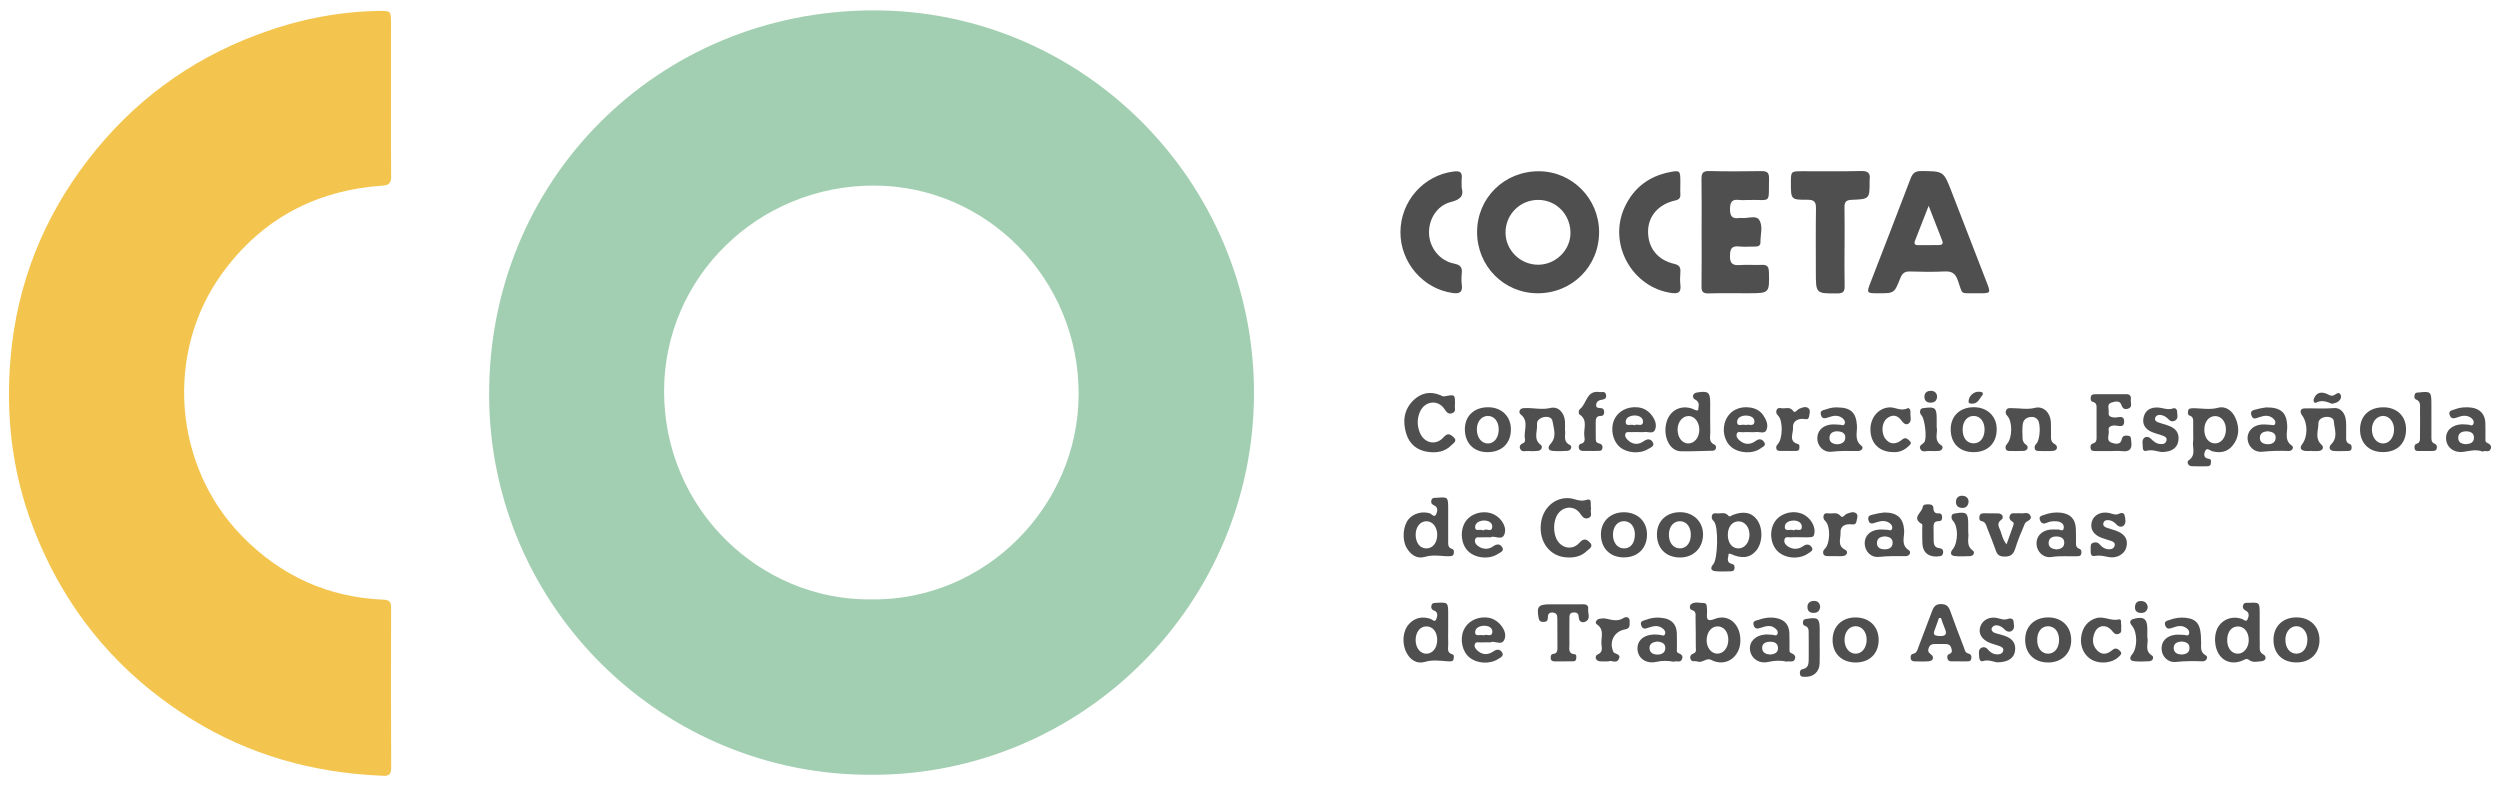 <?xml version="1.0" encoding="utf-8"?>
<!-- Generator: Adobe Illustrator 22.1.0, SVG Export Plug-In . SVG Version: 6.00 Build 0)  -->
<svg version="1.1" id="Capa_1" xmlns="http://www.w3.org/2000/svg" xmlns:xlink="http://www.w3.org/1999/xlink" x="0px" y="0px"
	 viewBox="0 0 283 89" enable-background="new 0 0 283 89" xml:space="preserve">
<g>
	<g>
		<path fill="#A2CFB1" d="M98.814,87.707C75.044,87.871,55.588,68.78,55.37,45.022C55.144,20.486,74.424,1.208,98.867,1.175
			c23.713-0.032,43.049,19.373,43.084,43.24C141.987,68.265,122.648,87.673,98.814,87.707z M98.586,67.855
			c12.921,0.183,23.485-10.521,23.517-23.231c0.033-12.985-10.358-23.586-23.142-23.617c-13.138-0.032-23.789,10.38-23.787,23.289
			C75.177,57.697,86.091,67.966,98.586,67.855z"/>
		<path fill="#F3C54E" d="M44.264,11.146c0.001,2.931-0.018,5.863,0.014,8.794c0.008,0.739-0.192,1.019-0.981,1.074
			c-7.522,0.526-13.615,3.738-18.09,9.849c-6.599,9.012-5.606,21.908,2.241,29.882c4.398,4.469,9.707,6.88,15.975,7.139
			c0.65,0.027,0.854,0.266,0.852,0.9c-0.016,6.05-0.026,12.1,0.008,18.149c0.006,1.027-0.619,0.899-1.233,0.871
			c-7.649-0.345-14.816-2.336-21.35-6.386C13.251,76.181,7.252,68.894,3.714,59.606c-2.373-6.23-3.099-12.693-2.499-19.307
			c0.746-8.222,3.69-15.609,8.707-22.147c5.035-6.562,11.432-11.318,19.198-14.226c4.419-1.655,8.963-2.611,13.685-2.687
			c1.457-0.023,1.458-0.02,1.459,1.393C44.264,5.47,44.263,8.308,44.264,11.146z"/>
	</g>
	<g>
		<path fill="#4F4F4F" d="M174.084,33.199c-3.82,0.007-6.866-3.051-6.878-6.906c-0.012-3.867,3.063-6.912,6.977-6.907
			c3.764,0.005,6.82,3.073,6.835,6.863C181.034,30.132,177.981,33.192,174.084,33.199z M174.102,22.628
			c-2.049,0.011-3.676,1.648-3.676,3.696c0,2.013,1.696,3.668,3.732,3.643c1.993-0.025,3.647-1.692,3.62-3.649
			C177.749,24.238,176.134,22.617,174.102,22.628z"/>
		<path fill="#4F4F4F" d="M223.675,33.201c-1.862-0.03-1.438,0.246-2.051-1.469c-0.283-0.791-0.684-1.044-1.492-1.004
			c-1.305,0.064-2.616,0.047-3.923,0.004c-0.603-0.02-0.882,0.217-1.095,0.757c-0.675,1.715-0.695,1.707-2.438,1.709
			c-1.409,0.002-1.407,0.003-0.903-1.299c1.505-3.889,3.019-7.775,4.499-11.673c0.23-0.606,0.512-0.869,1.202-0.864
			c2.546,0.02,2.541-0.006,3.451,2.351c1.311,3.398,2.627,6.793,3.946,10.188c0.507,1.306,0.514,1.303-0.918,1.3
			C223.862,33.201,223.768,33.201,223.675,33.201z M218.323,23.299c-0.582,1.488-1.062,2.716-1.543,3.943
			c-0.144,0.368-0.004,0.516,0.374,0.511c0.774-0.009,1.549-0.008,2.323-0.012c0.352-0.002,0.531-0.121,0.377-0.511
			C219.372,26.008,218.9,24.783,218.323,23.299z"/>
		<path fill="#4F4F4F" d="M192.622,26.258c-0.001-1.993,0.02-3.986-0.013-5.979c-0.011-0.661,0.143-0.936,0.877-0.917
			c1.961,0.051,3.924,0.036,5.885,0.008c0.616-0.009,0.898,0.135,0.883,0.821c-0.067,2.998,0.342,2.377-2.379,2.446
			c-0.342,0.009-0.689,0.035-1.027-0.005c-0.785-0.094-1.001,0.24-1.012,1.004c-0.013,0.817,0.233,1.168,1.058,1.041
			c0.091-0.014,0.188-0.012,0.28-0.002c0.668,0.075,1.581-0.338,1.953,0.2c0.484,0.699,0.14,1.687,0.157,2.55
			c0.008,0.413-0.294,0.491-0.643,0.486c-0.592-0.007-1.189,0.053-1.774-0.012c-0.864-0.096-1.022,0.291-1.034,1.069
			c-0.013,0.846,0.288,1.093,1.088,1.036c0.837-0.059,1.682,0.014,2.521-0.023c0.616-0.027,0.787,0.221,0.801,0.816
			c0.057,2.395,0.076,2.395-2.356,2.399c-1.495,0.002-2.99-0.024-4.484,0.016c-0.61,0.016-0.802-0.181-0.793-0.788
			C192.641,30.369,192.623,28.314,192.622,26.258z"/>
		<path fill="#4F4F4F" d="M208.802,28.036c0,1.434-0.022,2.868,0.01,4.301c0.014,0.605-0.106,0.876-0.808,0.879
			c-2.45,0.011-2.45,0.04-2.45-2.426c0-2.4-0.023-4.8,0.015-7.2c0.011-0.723-0.197-0.98-0.945-0.977
			c-1.895,0.009-1.896-0.024-1.895-1.915c0.001-1.313,0.001-1.314,1.309-1.316c2.213-0.002,4.427,0.032,6.639-0.023
			c0.805-0.02,1.078,0.259,0.965,1.013c-0.005,0.03-0.001,0.062-0.001,0.093c0.007,2.055,0.008,2.077-2.041,2.155
			c-0.609,0.023-0.814,0.238-0.803,0.834c0.028,1.527,0.009,3.054,0.009,4.582C208.806,28.036,208.804,28.036,208.802,28.036z"/>
		<path fill="#4F4F4F" d="M165.464,21.267c0.271,0.91-0.162,1.332-1.233,1.602c-1.598,0.404-2.562,2.018-2.461,3.667
			c0.097,1.573,1.245,2.992,2.835,3.305c0.715,0.141,0.94,0.428,0.87,1.104c-0.045,0.432-0.053,0.878,0.003,1.307
			c0.107,0.832-0.255,1.02-1.015,0.918c-3.352-0.451-5.943-3.445-5.933-6.891c0.01-3.507,2.627-6.459,6.054-6.869
			c0.639-0.076,0.96,0.059,0.887,0.761C165.437,20.481,165.464,20.796,165.464,21.267z"/>
		<path fill="#4F4F4F" d="M190.213,21.026c-0.001,0.312-0.02,0.624,0.003,0.934c0.034,0.454-0.143,0.636-0.607,0.739
			c-1.879,0.42-3.035,1.778-3.048,3.493c-0.014,1.847,1.06,3.236,2.947,3.674c0.59,0.137,0.753,0.393,0.711,0.943
			c-0.038,0.496-0.052,1.001,0.004,1.494c0.089,0.79-0.256,0.964-0.971,0.868c-4.492-0.603-7.246-5.546-5.358-9.679
			c1.017-2.227,2.767-3.555,5.168-4.016c1.088-0.209,1.148-0.147,1.153,0.989C190.215,20.652,190.215,20.839,190.213,21.026z"/>
		<path fill="#4F4F4F" d="M248.272,49.485c-0.001-0.53,0.007-1.06-0.003-1.59c-0.006-0.332,0.059-0.694-0.39-0.845
			c-0.267-0.09-0.216-0.35-0.181-0.562c0.039-0.236,0.242-0.253,0.43-0.27c0.093-0.009,0.187-0.012,0.28-0.009
			c0.891,0.024,1.75,0.195,2.678-0.049c0.882-0.232,1.631,0.346,1.993,1.207c0.452,1.077,0.405,2.155-0.357,3.085
			c-0.591,0.72-1.398,0.868-2.293,0.629c-0.262-0.07-0.602-0.465-0.799-0.034c-0.155,0.339-0.228,0.816,0.42,0.894
			c0.306,0.037,0.23,0.327,0.216,0.532c-0.016,0.228-0.193,0.308-0.395,0.31c-0.592,0.005-1.185,0.02-1.776-0.009
			c-0.448-0.022-0.559-0.52-0.356-0.653c0.937-0.613,0.376-1.51,0.532-2.261C248.295,49.739,248.273,49.61,248.272,49.485z
			 M249.528,48.62c-0.008,0.92,0.491,1.564,1.218,1.573c0.693,0.009,1.233-0.683,1.23-1.574c-0.003-0.856-0.499-1.494-1.178-1.517
			C250.066,47.079,249.536,47.713,249.528,48.62z"/>
		<path fill="#4F4F4F" d="M195.68,62.686c-0.007,0.447-0.366,0.97,0.41,1.165c0.275,0.069,0.279,0.3,0.251,0.528
			c-0.029,0.239-0.209,0.292-0.405,0.293c-0.592,0.005-1.19,0.052-1.774-0.015c-0.568-0.065-0.533-0.43-0.22-0.783
			c0.524-0.591,0.613-4.345,0.063-4.866c-0.218-0.207-0.28-0.388-0.21-0.646c0.077-0.286,0.326-0.273,0.533-0.25
			c0.442,0.05,0.94-0.198,1.313,0.252c0.172,0.207,0.329,0.001,0.488-0.062c1.223-0.483,2.162-0.301,2.77,0.536
			c0.698,0.961,0.647,2.62-0.107,3.504c-0.703,0.824-1.639,0.939-2.872,0.358C195.87,62.676,195.802,62.692,195.68,62.686z
			 M195.589,60.511c-0.01,0.949,0.481,1.58,1.219,1.568c0.681-0.011,1.208-0.652,1.233-1.498c0.026-0.885-0.517-1.567-1.245-1.563
			C196.094,59.021,195.598,59.635,195.589,60.511z"/>
		<path fill="#4F4F4F" d="M163.933,59.266c-0.001,0.654-0.005,1.308,0.001,1.962c0.003,0.366-0.059,0.756,0.436,0.911
			c0.266,0.083,0.224,0.344,0.183,0.559c-0.045,0.234-0.238,0.258-0.431,0.263c-0.156,0.004-0.312,0.011-0.467,0
			c-0.799-0.056-1.561-0.161-2.392,0.084c-0.877,0.258-1.628-0.272-2.067-1.091c-0.505-0.942-0.364-2.446,0.263-3.191
			c0.557-0.661,1.547-0.914,2.384-0.657c0.238,0.073,0.527,0.574,0.749,0.07c0.135-0.306,0.214-0.761-0.254-0.967
			c-0.281-0.123-0.386-0.32-0.304-0.591c0.094-0.311,0.386-0.255,0.627-0.273c1.236-0.094,1.263-0.071,1.272,1.145
			C163.938,58.082,163.934,58.674,163.933,59.266z M160.253,60.566c0.013,0.894,0.491,1.503,1.188,1.514
			c0.739,0.012,1.253-0.626,1.252-1.555c-0.001-0.854-0.513-1.505-1.196-1.519C160.769,58.992,160.24,59.655,160.253,60.566z"/>
		<path fill="#4F4F4F" d="M221.766,74.866c-0.281,0-0.561-0.001-0.842,0c-0.202,0.001-0.386-0.059-0.452-0.259
			c-0.071-0.214-0.077-0.47,0.171-0.562c0.378-0.14,0.329-0.383,0.249-0.674c-0.102-0.369-0.361-0.474-0.707-0.469
			c-0.343,0.005-0.686,0.007-1.029-0.003c-0.364-0.011-0.677,0.035-0.824,0.444c-0.122,0.34-0.059,0.503,0.264,0.746
			c0.341,0.256,0.308,0.711-0.259,0.768c-0.525,0.053-1.059,0.013-1.589,0.011c-0.242-0.001-0.431-0.085-0.458-0.358
			c-0.022-0.231,0.004-0.442,0.289-0.501c0.416-0.086,0.474-0.455,0.593-0.767c0.512-1.339,1.024-2.679,1.521-4.024
			c0.184-0.499,0.391-0.844,1.042-0.836c0.63,0.008,0.859,0.288,1.046,0.821c0.474,1.353,0.999,2.688,1.509,4.028
			c0.108,0.284,0.143,0.649,0.497,0.74c0.374,0.096,0.424,0.34,0.35,0.635c-0.083,0.331-0.389,0.247-0.624,0.261
			c-0.249,0.014-0.499,0.003-0.748,0.003C221.766,74.869,221.766,74.868,221.766,74.866z M219.714,69.948
			c-0.077,0.007-0.153,0.013-0.23,0.02c-0.163,0.459-0.311,0.924-0.491,1.376c-0.205,0.514,0.011,0.619,0.492,0.65
			c0.72,0.047,0.983-0.151,0.659-0.871C219.974,70.743,219.855,70.34,219.714,69.948z"/>
		<path fill="#4F4F4F" d="M163.934,71.095c0,0.592-0.022,1.184,0.007,1.775c0.023,0.45-0.236,1.028,0.508,1.214
			c0.173,0.043,0.127,0.327,0.098,0.511c-0.038,0.236-0.213,0.278-0.415,0.273c-0.124-0.003-0.249-0.002-0.373-0.013
			c-0.827-0.071-1.62-0.178-2.478,0.075c-0.879,0.26-1.636-0.215-2.072-1.061c-0.544-1.056-0.421-2.476,0.306-3.25
			c0.662-0.705,1.477-0.863,2.394-0.575c0.225,0.071,0.512,0.469,0.684,0.026c0.12-0.311,0.234-0.766-0.255-0.956
			c-0.304-0.118-0.365-0.328-0.295-0.589c0.084-0.317,0.368-0.27,0.615-0.286c1.221-0.078,1.275-0.031,1.276,1.174
			C163.934,69.974,163.933,70.535,163.934,71.095z M162.692,72.439c-0.005-0.926-0.513-1.548-1.251-1.532
			c-0.712,0.016-1.211,0.686-1.191,1.597c0.019,0.855,0.532,1.491,1.205,1.496C162.169,74.006,162.697,73.339,162.692,72.439z"/>
		<path fill="#4F4F4F" d="M255.801,71.138c0,0.621-0.015,1.243,0.005,1.864c0.013,0.403-0.113,0.812,0.433,1.101
			c0.326,0.172,0.345,0.701-0.25,0.748c-0.453,0.036-0.978,0.178-1.354-0.118c-0.315-0.248-0.475-0.099-0.727,0.017
			c-0.969,0.445-1.945,0.264-2.549-0.447c-0.754-0.888-0.829-2.576-0.155-3.495c0.581-0.792,1.608-1.087,2.581-0.748
			c0.208,0.072,0.466,0.396,0.629,0.062c0.152-0.31,0.263-0.754-0.169-0.979c-0.312-0.162-0.419-0.364-0.311-0.666
			c0.11-0.307,0.405-0.224,0.643-0.236c1.18-0.062,1.215-0.03,1.22,1.128c0.003,0.59,0,1.18,0,1.771
			C255.798,71.138,255.799,71.138,255.801,71.138z M252.118,72.436c-0.011,0.931,0.506,1.582,1.238,1.56
			c0.667-0.02,1.197-0.696,1.201-1.532c0.004-0.917-0.527-1.571-1.26-1.551C252.592,70.933,252.129,71.531,252.118,72.436z"/>
		<path fill="#4F4F4F" d="M197.011,72.513c0.005,1.798-1.601,3.078-3.319,2.184c-0.532-0.277-0.979,0.401-1.54,0.185
			c-0.264-0.102-0.665,0.12-0.79-0.3c-0.095-0.318,0.064-0.504,0.383-0.629c0.334-0.132,0.22-0.482,0.22-0.743
			c0.003-1.091-0.009-2.181-0.029-3.272c-0.006-0.35,0.11-0.739-0.431-0.889c-0.286-0.079-0.242-0.516-0.094-0.638
			c0.416-0.344,0.951-0.148,1.435-0.149c0.408,0,0.353,0.362,0.382,0.627c0.02,0.185,0.021,0.375,0.005,0.56
			c-0.059,0.705,0.087,0.926,0.869,0.616C195.661,69.447,197.032,70.645,197.011,72.513z M195.645,72.43
			c-0.005-0.887-0.487-1.506-1.188-1.524c-0.712-0.019-1.258,0.653-1.266,1.559c-0.008,0.841,0.516,1.513,1.192,1.529
			C195.092,74.01,195.65,73.318,195.645,72.43z"/>
		<path fill="#4F4F4F" d="M180.113,57.6c-0.144,0.333,0.23,0.851-0.308,1.043c-0.535,0.192-0.731-0.267-1.007-0.611
			c-0.663-0.825-1.849-0.726-2.462,0.17c-0.539,0.789-0.548,2.217-0.019,3.022c0.588,0.894,1.737,1.047,2.469,0.222
			c0.432-0.487,0.742-0.471,1.139-0.088c0.542,0.523-0.059,0.779-0.317,1.031c-0.671,0.654-1.536,0.783-2.431,0.694
			c-1.795-0.178-2.961-1.788-2.752-3.775c0.19-1.804,1.592-3.055,3.244-2.909c0.634,0.056,1.165,0.439,1.925,0.187
			C180.307,56.351,179.989,57.198,180.113,57.6z"/>
		<path fill="#4F4F4F" d="M192.231,46.432c0.028-0.453,0.273-0.914-0.401-1.238c-0.237-0.114-0.336-0.675,0.293-0.769
			c1.267-0.19,1.467-0.037,1.471,1.228c0.003,1.089-0.019,2.18,0.011,3.268c0.014,0.508-0.241,1.106,0.502,1.432
			c0.223,0.098,0.231,0.662-0.231,0.67c-1.201,0.02-2.409,0.086-3.597,0.063c-1.331-0.026-2.072-1.769-1.622-3.321
			c0.387-1.334,1.622-1.96,2.93-1.494C191.785,46.342,191.956,46.521,192.231,46.432z M192.36,48.714
			c0.032-0.875-0.495-1.6-1.179-1.621c-0.676-0.021-1.242,0.617-1.275,1.437c-0.039,0.954,0.487,1.672,1.222,1.667
			C191.803,50.192,192.329,49.558,192.36,48.714z"/>
		<path fill="#4F4F4F" d="M164.707,45.769c-0.091,0.315,0.212,0.82-0.33,1.009c-0.501,0.176-0.678-0.228-0.927-0.562
			c-0.753-1.012-2.177-0.803-2.706,0.393c-0.343,0.774-0.338,1.581-0.018,2.363c0.496,1.215,1.819,1.507,2.686,0.525
			c0.472-0.535,0.769-0.343,1.136-0.009c0.467,0.427-0.021,0.675-0.24,0.901c-0.734,0.758-1.681,0.902-2.674,0.763
			c-1.221-0.171-2.072-0.871-2.438-2.035c-0.438-1.393-0.29-2.739,0.804-3.805c0.847-0.825,1.878-1.058,3.012-0.594
			c0.168,0.069,0.315,0.182,0.523,0.143C164.705,44.639,164.705,44.642,164.707,45.769z"/>
		<path fill="#4F4F4F" d="M238.91,51.062c-0.56,0-1.12,0.009-1.68-0.004c-0.238-0.005-0.526,0.028-0.577-0.323
			c-0.034-0.233,0.005-0.46,0.26-0.53c0.455-0.125,0.419-0.476,0.419-0.819c0-1.027,0.002-2.053-0.003-3.08
			c-0.001-0.337,0.052-0.693-0.416-0.815c-0.258-0.067-0.27-0.311-0.236-0.54c0.041-0.283,0.254-0.326,0.483-0.326
			c1.182-0.003,2.364,0.003,3.546-0.005c0.429-0.003,0.55,0.254,0.505,0.603c-0.047,0.363,0.239,0.869-0.317,1.041
			c-0.341,0.106-0.607,0.026-0.756-0.436c-0.18-0.555-0.777-0.361-1.127-0.255c-0.558,0.169-0.254,0.74-0.308,1.137
			c-0.055,0.41,0.211,0.485,0.569,0.547c0.42,0.073,1.175-0.362,1.185,0.435c0.012,0.882-0.788,0.406-1.222,0.476
			c-0.392,0.063-0.597,0.2-0.527,0.574c0.088,0.472-0.361,1.145,0.34,1.376c0.361,0.119,0.989,0.3,1.139-0.392
			c0.095-0.44,0.373-0.434,0.694-0.406c0.411,0.035,0.333,0.358,0.375,0.628c0.125,0.821-0.141,1.234-1.041,1.121
			C239.786,51.017,239.345,51.062,238.91,51.062z"/>
		<path fill="#4F4F4F" d="M261.711,51.044c-0.28,0-0.566,0.039-0.838-0.009c-0.469-0.082-0.549-0.379-0.276-0.74
			c0.665-0.878,0.654-2.39-0.002-3.283c-0.267-0.364-0.25-0.774,0.312-0.785c1.097-0.02,2.186,0.06,3.293-0.031
			c0.819-0.067,1.308,0.638,1.367,1.49c0.037,0.526,0.01,1.057,0.019,1.586c0.007,0.39-0.102,0.82,0.43,1.007
			c0.192,0.068,0.205,0.291,0.181,0.487c-0.031,0.247-0.215,0.28-0.409,0.283c-0.529,0.008-1.06,0.039-1.586,0.002
			c-0.583-0.041-0.595-0.472-0.298-0.772c0.804-0.811,0.337-1.737,0.285-2.602c-0.023-0.379-0.503-0.523-0.905-0.48
			c-0.442,0.046-0.842,0.289-0.84,0.733c0.004,0.812-0.443,1.689,0.367,2.428c0.29,0.265,0.134,0.656-0.354,0.697
			c-0.247,0.021-0.497,0.004-0.746,0.004C261.711,51.054,261.711,51.049,261.711,51.044z"/>
		<path fill="#4F4F4F" d="M177.157,48.671c0.12,0.55-0.304,1.301,0.585,1.716c0.235,0.11,0.14,0.616-0.301,0.648
			c-0.556,0.041-1.121,0.052-1.676,0.007c-0.604-0.049-0.539-0.477-0.259-0.778c0.765-0.824,0.374-1.737,0.234-2.606
			c-0.062-0.388-0.503-0.527-0.914-0.454c-0.474,0.085-0.888,0.371-0.839,0.849c0.079,0.769-0.454,1.651,0.435,2.313
			c0.24,0.179,0.107,0.62-0.318,0.672c-0.368,0.045-0.747,0.044-1.117,0.015c-0.314-0.024-0.732,0.174-0.906-0.253
			c-0.152-0.374,0.105-0.544,0.427-0.681c0.087-0.037,0.152-0.284,0.123-0.412c-0.206-0.928,0.53-2.018-0.519-2.822
			c-0.187-0.143-0.179-0.616,0.302-0.678c0.092-0.012,0.186-0.009,0.279-0.012c0.937-0.032,1.844,0.219,2.825-0.016
			c0.895-0.215,1.567,0.559,1.636,1.501C177.176,47.99,177.157,48.302,177.157,48.671z"/>
		<path fill="#4F4F4F" d="M228.93,48.897c0.073,0.547-0.148,1.071,0.445,1.466c0.283,0.189,0.191,0.661-0.33,0.683
			c-0.527,0.022-1.057,0.013-1.585,0.004c-0.188-0.003-0.377-0.045-0.422-0.282c-0.037-0.194,0.01-0.344,0.152-0.501
			c0.622-0.689,0.644-2.574,0.023-3.207c-0.191-0.194-0.201-0.37-0.13-0.581c0.066-0.196,0.22-0.29,0.433-0.279
			c0.124,0.006,0.249,0.007,0.373,0.007c0.815,0.002,1.598,0.179,2.453-0.036c0.963-0.243,1.727,0.524,1.81,1.538
			c0.038,0.464-0.001,0.933,0.023,1.398c0.023,0.435-0.126,0.886,0.458,1.194c0.307,0.162,0.35,0.702-0.268,0.745
			c-0.526,0.036-1.057,0.012-1.585,0.007c-0.191-0.002-0.392-0.038-0.444-0.256c-0.052-0.215,0.001-0.39,0.182-0.576
			c0.43-0.441,0.508-2.225,0.158-2.688c-0.233-0.309-0.559-0.384-0.915-0.317c-0.4,0.075-0.692,0.317-0.77,0.718
			C228.927,48.266,228.945,48.614,228.93,48.897z"/>
		<path fill="#4F4F4F" d="M176.952,68.409c0.748,0,1.497,0.013,2.245-0.005c0.386-0.01,0.626,0.135,0.584,0.524
			c-0.054,0.489,0.321,1.118-0.29,1.432c-0.352,0.181-0.755,0.059-0.777-0.48c-0.015-0.369-0.15-0.573-0.568-0.552
			c-0.519,0.025-0.485,0.379-0.486,0.725c-0.004,0.967-0.017,1.933-0.002,2.9c0.007,0.46-0.189,1.043,0.607,1.113
			c0.22,0.019,0.174,0.291,0.166,0.474c-0.01,0.236-0.163,0.323-0.372,0.325c-0.686,0.005-1.372,0.002-2.058,0.004
			c-0.245,0.001-0.436-0.073-0.46-0.35c-0.02-0.23,0.012-0.466,0.293-0.498c0.43-0.048,0.468-0.337,0.467-0.669
			c-0.003-1.091-0.001-2.183-0.01-3.274c-0.003-0.351-0.021-0.695-0.509-0.736c-0.493-0.042-0.57,0.252-0.571,0.636
			c-0.002,0.402-0.286,0.427-0.583,0.42c-0.303-0.006-0.41-0.179-0.463-0.47c-0.228-1.269-0.027-1.517,1.29-1.518
			C175.954,68.409,176.453,68.409,176.952,68.409z"/>
		<path fill="#4F4F4F" d="M232.84,59.945c0.247-0.108,0.735,0.378,0.782-0.216c0.037-0.462-0.372-0.682-0.822-0.719
			c-0.376-0.03-0.747,0.006-1.096,0.163c-0.39,0.176-0.658,0.086-0.792-0.336c-0.136-0.425,0.221-0.455,0.459-0.546
			c0.619-0.236,1.263-0.328,1.924-0.252c1.059,0.121,1.625,0.7,1.691,1.76c0.029,0.465,0.004,0.933,0.018,1.399
			c0.01,0.356-0.102,0.754,0.394,0.932c0.231,0.083,0.251,0.335,0.197,0.565c-0.068,0.291-0.312,0.263-0.523,0.27
			c-0.935,0.033-1.86-0.069-2.811,0.084c-0.954,0.153-1.674-0.579-1.725-1.439c-0.052-0.878,0.545-1.533,1.536-1.661
			C232.318,59.918,232.569,59.945,232.84,59.945z M232.768,62.193c0.481-0.032,0.89-0.199,0.907-0.73
			c0.017-0.546-0.392-0.722-0.869-0.733c-0.484-0.011-0.882,0.173-0.9,0.707C231.887,61.99,232.315,62.132,232.768,62.193z"/>
		<path fill="#4F4F4F" d="M213.319,58.012c1.504,0.004,2.139,0.691,2.231,2.007c0.053,0.763-0.421,1.656,0.541,2.275
			c0.28,0.18,0.106,0.666-0.39,0.664c-0.995-0.004-1.981-0.032-2.984,0.081c-0.958,0.108-1.629-0.663-1.634-1.537
			c-0.005-0.84,0.584-1.447,1.55-1.55c0.336-0.036,0.682,0.013,1.023,0.022c0.194,0.005,0.449,0.187,0.535-0.146
			c0.06-0.233-0.061-0.427-0.237-0.572c-0.467-0.388-0.997-0.299-1.509-0.144c-0.396,0.12-0.81,0.354-0.945-0.27
			c-0.124-0.574,0.411-0.541,0.722-0.636C212.636,58.082,213.077,58.052,213.319,58.012z M213.405,60.717
			c-0.492,0.024-0.907,0.169-0.935,0.712c-0.029,0.555,0.379,0.749,0.852,0.754c0.464,0.005,0.896-0.158,0.922-0.702
			C214.27,60.931,213.86,60.765,213.405,60.717z"/>
		<path fill="#4F4F4F" d="M203.668,60.819c-0.28,0-0.565-0.029-0.84,0.008c-0.303,0.041-0.779-0.189-0.842,0.309
			c-0.05,0.399,0.281,0.687,0.633,0.847c0.523,0.238,1.055,0.156,1.508-0.166c0.399-0.283,0.748-0.204,0.964,0.136
			c0.242,0.381-0.184,0.535-0.417,0.699c-0.985,0.691-2.521,0.591-3.392-0.2c-0.836-0.76-1.037-2.244-0.445-3.277
			c0.548-0.955,1.8-1.421,2.927-1.09c0.06,0.018,0.12,0.033,0.178,0.055c0.949,0.359,1.62,1.421,1.438,2.274
			C205.29,60.841,205.29,60.841,203.668,60.819z M203.062,60.039c0.246-0.271,0.879,0.267,0.904-0.392
			c0.018-0.476-0.441-0.724-0.92-0.72c-0.5,0.004-1.031,0.229-1.006,0.739C202.069,60.261,202.691,59.834,203.062,60.039z"/>
		<path fill="#4F4F4F" d="M249.16,72.543c0.062,0.566-0.227,1.229,0.558,1.661c0.264,0.146,0.095,0.673-0.399,0.657
			c-0.996-0.032-1.98-0.043-2.982,0.071c-0.925,0.105-1.594-0.607-1.645-1.428c-0.055-0.879,0.531-1.522,1.544-1.647
			c0.334-0.041,0.679,0.007,1.019,0.015c0.195,0.004,0.452,0.187,0.546-0.133c0.08-0.273-0.078-0.481-0.29-0.635
			c-0.522-0.378-1.073-0.237-1.602-0.036c-0.38,0.144-0.662,0.149-0.812-0.286c-0.162-0.472,0.246-0.513,0.506-0.61
			c0.588-0.219,1.208-0.306,1.833-0.236C248.733,70.08,249.164,70.738,249.16,72.543z M246.956,72.616
			c-0.464,0.039-0.895,0.188-0.894,0.732c0.001,0.536,0.427,0.742,0.895,0.738c0.458-0.004,0.893-0.178,0.895-0.731
			C247.855,72.802,247.434,72.657,246.956,72.616z"/>
		<path fill="#4F4F4F" d="M189.464,74.911c-0.675-0.134-1.308-0.136-1.986,0.014c-1.151,0.254-2.043-0.411-2.113-1.395
			c-0.071-0.995,0.677-1.675,1.888-1.706c0.216-0.005,0.434,0.022,0.649,0.042c0.202,0.019,0.467,0.197,0.573-0.078
			c0.115-0.298-0.095-0.539-0.334-0.702c-0.493-0.335-1.019-0.213-1.523-0.036c-0.353,0.123-0.659,0.231-0.83-0.235
			c-0.196-0.537,0.273-0.551,0.552-0.658c0.649-0.25,1.332-0.305,2.018-0.18c0.909,0.165,1.414,0.736,1.457,1.665
			c0.026,0.558,0.002,1.119,0.012,1.678c0.004,0.209-0.08,0.506,0.138,0.595c0.372,0.153,0.619,0.335,0.414,0.747
			C190.173,75.076,189.751,74.752,189.464,74.911z M187.56,72.626c-0.393,0.055-0.838,0.189-0.835,0.733
			c0.003,0.526,0.417,0.739,0.893,0.738c0.472-0.001,0.891-0.202,0.896-0.733C188.52,72.826,188.11,72.653,187.56,72.626z"/>
		<path fill="#4F4F4F" d="M168.73,60.825c-0.4,0-0.712-0.017-1.022,0.005c-0.261,0.018-0.632-0.11-0.727,0.237
			c-0.102,0.371,0.163,0.657,0.467,0.834c0.529,0.307,1.091,0.294,1.582-0.062c0.42-0.305,0.803-0.276,1.03,0.129
			c0.24,0.429-0.248,0.574-0.501,0.74c-0.998,0.654-2.546,0.49-3.378-0.324c-0.794-0.776-0.94-2.304-0.316-3.291
			c0.584-0.922,1.854-1.339,2.971-0.975c0.93,0.303,1.715,1.335,1.512,2.202C170.107,61.356,169.183,60.537,168.73,60.825z
			 M167.943,60.05c0.246-0.344,0.936,0.326,0.979-0.419c0.028-0.482-0.459-0.717-0.933-0.709c-0.504,0.008-1.015,0.259-1.004,0.764
			C166.997,60.238,167.585,59.831,167.943,60.05z"/>
		<path fill="#4F4F4F" d="M202.205,74.894c-0.643-0.154-1.331-0.123-2.066,0.042c-1.066,0.238-1.953-0.458-2.043-1.399
			c-0.086-0.902,0.606-1.608,1.701-1.708c0.275-0.025,0.557,0.021,0.836,0.03c0.201,0.007,0.467,0.185,0.576-0.093
			c0.121-0.309-0.107-0.531-0.338-0.698c-0.497-0.359-1.019-0.17-1.52-0.012c-0.356,0.112-0.669,0.21-0.831-0.253
			c-0.188-0.541,0.292-0.547,0.569-0.646c0.65-0.234,1.329-0.323,2.018-0.181c0.919,0.189,1.407,0.745,1.448,1.676
			c0.025,0.559,0.003,1.119,0.018,1.679c0.005,0.207-0.069,0.492,0.167,0.586c0.338,0.135,0.572,0.334,0.444,0.684
			C203.028,75.031,202.595,74.811,202.205,74.894z M200.409,74.098c0.45-0.052,0.882-0.203,0.864-0.753
			c-0.017-0.537-0.421-0.713-0.912-0.699c-0.479,0.014-0.901,0.17-0.884,0.724C199.494,73.906,199.92,74.062,200.409,74.098z"/>
		<path fill="#4F4F4F" d="M190.173,63.108c-1.597-0.004-2.628-1.052-2.608-2.651c0.018-1.5,1.106-2.503,2.684-2.476
			c1.48,0.026,2.555,1.106,2.536,2.549C192.765,62.051,191.69,63.112,190.173,63.108z M188.922,60.398
			c-0.056,0.963,0.449,1.662,1.214,1.678c0.691,0.015,1.192-0.523,1.258-1.35c0.076-0.964-0.41-1.685-1.161-1.722
			C189.503,58.967,188.972,59.532,188.922,60.398z"/>
		<path fill="#4F4F4F" d="M208.037,46.122c1.501,0.012,2.08,0.621,2.17,2.055c0.049,0.778-0.331,1.648,0.528,2.301
			c0.254,0.192,0.022,0.581-0.408,0.579c-0.994-0.006-1.979-0.041-2.98,0.076c-0.919,0.107-1.587-0.615-1.625-1.437
			c-0.039-0.847,0.518-1.492,1.465-1.628c0.362-0.052,0.741-0.004,1.111,0.014c0.176,0.008,0.39,0.149,0.499-0.069
			c0.13-0.26-0.017-0.498-0.211-0.66c-0.494-0.411-1.051-0.308-1.592-0.118c-0.386,0.135-0.743,0.24-0.873-0.296
			c-0.127-0.524,0.347-0.506,0.628-0.613C207.187,46.16,207.652,46.092,208.037,46.122z M207.963,50.295
			c0.498-0.028,0.901-0.221,0.924-0.739c0.024-0.558-0.423-0.71-0.888-0.729c-0.493-0.02-0.888,0.198-0.903,0.72
			C207.081,50.088,207.5,50.257,207.963,50.295z"/>
		<path fill="#4F4F4F" d="M181.225,60.454c0.015-1.453,1.084-2.467,2.598-2.466c1.559,0.001,2.631,1.044,2.618,2.546
			c-0.014,1.574-1.09,2.597-2.696,2.562C182.209,63.063,181.209,62.014,181.225,60.454z M182.587,60.538
			c0.004,0.904,0.517,1.536,1.251,1.541c0.742,0.006,1.217-0.59,1.231-1.545c0.013-0.91-0.494-1.539-1.239-1.538
			C183.092,58.996,182.583,59.628,182.587,60.538z"/>
		<path fill="#4F4F4F" d="M256.537,46.117c1.706-0.01,2.311,0.621,2.377,2.078c0.035,0.767-0.366,1.647,0.545,2.266
			c0.224,0.152,0.058,0.61-0.396,0.591c-0.999-0.041-1.987-0.015-2.989,0.085c-0.915,0.091-1.58-0.602-1.647-1.43
			c-0.066-0.809,0.524-1.506,1.455-1.637c0.392-0.055,0.802,0.004,1.204,0.028c0.179,0.011,0.381,0.112,0.462-0.141
			c0.062-0.193-0.014-0.371-0.149-0.511c-0.486-0.503-1.056-0.422-1.641-0.224c-0.345,0.117-0.724,0.349-0.904-0.215
			c-0.187-0.588,0.319-0.589,0.636-0.685C255.902,46.199,256.338,46.154,256.537,46.117z M256.718,48.815
			c-0.457,0.04-0.888,0.172-0.901,0.722c-0.012,0.55,0.406,0.733,0.877,0.747c0.48,0.014,0.887-0.182,0.911-0.713
			C257.631,49.008,257.185,48.881,256.718,48.815z"/>
		<path fill="#4F4F4F" d="M281.025,51.123c-0.709-0.285-1.407-0.089-2.128,0.018c-1.11,0.166-1.939-0.49-2.001-1.447
			c-0.06-0.927,0.628-1.593,1.736-1.663c0.246-0.015,0.495,0.031,0.742,0.034c0.217,0.002,0.513,0.255,0.626-0.123
			c0.093-0.31-0.107-0.538-0.357-0.693c-0.506-0.314-1.023-0.168-1.525,0.013c-0.362,0.13-0.652,0.175-0.814-0.283
			c-0.173-0.49,0.237-0.511,0.49-0.61c0.647-0.254,1.33-0.324,2.017-0.222c0.937,0.139,1.492,0.762,1.53,1.705
			c0.022,0.559,0.003,1.119,0.013,1.678c0.004,0.209-0.066,0.485,0.17,0.588c0.329,0.144,0.555,0.341,0.424,0.699
			C281.779,51.279,281.336,50.941,281.025,51.123z M279.171,50.282c0.437-0.045,0.871-0.162,0.883-0.718
			c0.012-0.561-0.425-0.735-0.88-0.736c-0.452-0.001-0.896,0.167-0.903,0.72C278.264,50.098,278.666,50.26,279.171,50.282z"/>
		<path fill="#4F4F4F" d="M231.823,74.994c-1.567-0.01-2.577-1.02-2.575-2.576c0.002-1.523,1.05-2.532,2.626-2.527
			c1.548,0.005,2.588,1.043,2.587,2.58C234.459,73.975,233.384,75.004,231.823,74.994z M230.61,72.447
			c-0.001,0.926,0.498,1.551,1.238,1.549c0.73-0.002,1.238-0.641,1.239-1.559c0-0.921-0.507-1.549-1.247-1.545
			C231.091,70.897,230.612,71.503,230.61,72.447z"/>
		<path fill="#4F4F4F" d="M259.927,74.987c-1.581-0.016-2.573-1.01-2.568-2.574c0.004-1.521,1.066-2.538,2.633-2.524
			c1.546,0.014,2.585,1.059,2.574,2.591C262.555,74.001,261.501,75.003,259.927,74.987z M261.198,72.361
			c-0.016-0.832-0.551-1.474-1.231-1.476c-0.723-0.002-1.271,0.669-1.262,1.547c0.009,0.924,0.509,1.556,1.238,1.563
			C260.699,74.003,261.216,73.33,261.198,72.361z"/>
		<path fill="#4F4F4F" d="M168.714,72.717c-0.411,0-0.723-0.018-1.032,0.006c-0.259,0.02-0.626-0.133-0.735,0.208
			c-0.103,0.323,0.145,0.591,0.388,0.789c0.562,0.458,1.168,0.398,1.72,0.015c0.389-0.27,0.733-0.254,0.967,0.095
			c0.281,0.42-0.162,0.59-0.419,0.76c-0.932,0.619-2.369,0.54-3.24-0.151c-0.825-0.655-1.131-2.009-0.693-3.068
			c0.398-0.963,1.419-1.552,2.571-1.475c0.184,0.012,0.371,0.044,0.547,0.099c0.961,0.301,1.8,1.412,1.56,2.258
			C170.068,73.237,169.167,72.443,168.714,72.717z M167.935,71.923c0.309-0.209,0.971,0.284,1-0.404
			c0.02-0.481-0.471-0.7-0.953-0.684c-0.509,0.017-1.023,0.258-0.996,0.771C167.011,72.113,167.593,71.783,167.935,71.923z"/>
		<path fill="#4F4F4F" d="M223.385,51.184c-1.577-0.014-2.565-1.004-2.566-2.573c-0.001-1.523,1.041-2.518,2.63-2.514
			c1.52,0.005,2.573,1.019,2.579,2.483C226.034,50.177,224.997,51.198,223.385,51.184z M222.172,48.625
			c-0.002,0.943,0.47,1.545,1.224,1.561c0.737,0.016,1.243-0.601,1.258-1.533c0.014-0.918-0.492-1.563-1.228-1.568
			C222.679,47.08,222.174,47.7,222.172,48.625z"/>
		<path fill="#4F4F4F" d="M168.384,51.185c-1.547,0.002-2.554-1.013-2.562-2.584c-0.008-1.507,1.05-2.508,2.642-2.501
			c1.512,0.007,2.562,1.022,2.571,2.487C171.043,50.173,170.013,51.183,168.384,51.185z M169.655,48.599
			c-0.006-0.914-0.535-1.543-1.272-1.514c-0.693,0.027-1.195,0.653-1.204,1.498c-0.009,0.947,0.539,1.639,1.283,1.619
			C169.165,50.183,169.661,49.516,169.655,48.599z"/>
		<path fill="#4F4F4F" d="M198.221,48.919c-0.311-0.001-0.625-0.024-0.933,0.006c-0.249,0.024-0.619-0.16-0.702,0.239
			c-0.061,0.291,0.146,0.541,0.362,0.721c0.585,0.487,1.22,0.456,1.801,0.026c0.404-0.3,0.713-0.208,0.95,0.13
			c0.282,0.403-0.172,0.544-0.378,0.701c-0.869,0.664-2.451,0.588-3.32-0.122c-0.83-0.678-1.109-2.003-0.646-3.071
			c0.457-1.054,1.526-1.604,2.766-1.417c0.609,0.092,1.125,0.358,1.481,0.876c0.348,0.506,0.602,1.114,0.359,1.666
			c-0.219,0.499-0.839,0.157-1.273,0.24C198.537,48.943,198.377,48.919,198.221,48.919z M197.598,48.123
			c0.343-0.161,0.946,0.224,0.999-0.365c0.045-0.497-0.442-0.702-0.92-0.717c-0.523-0.016-1.041,0.233-1.036,0.725
			C196.648,48.401,197.286,47.936,197.598,48.123z"/>
		<path fill="#4F4F4F" d="M269.716,51.178c-1.562-0.014-2.571-1.033-2.559-2.585c0.012-1.522,1.053-2.497,2.656-2.486
			c1.533,0.011,2.548,1,2.552,2.488C272.369,50.203,271.355,51.192,269.716,51.178z M271.007,48.601
			c-0.005-0.838-0.526-1.498-1.197-1.517c-0.734-0.021-1.306,0.634-1.311,1.502c-0.006,0.94,0.55,1.632,1.296,1.615
			C270.491,50.186,271.013,49.498,271.007,48.601z"/>
		<path fill="#4F4F4F" d="M212.664,72.468c-0.014,1.538-1.055,2.538-2.627,2.525c-1.574-0.013-2.597-1.027-2.588-2.566
			c0.008-1.524,1.069-2.548,2.625-2.533C211.634,69.908,212.678,70.945,212.664,72.468z M208.801,72.465
			c0.014,0.895,0.557,1.545,1.279,1.533c0.704-0.011,1.226-0.687,1.226-1.587c0-0.895-0.542-1.541-1.279-1.525
			C209.304,70.902,208.787,71.568,208.801,72.465z"/>
		<path fill="#4F4F4F" d="M226.111,74.976c-0.36-0.013-0.984-0.358-1.68-0.135c-0.268,0.086-0.398-0.251-0.394-0.517
			c0.005-0.331-0.129-0.729,0.198-0.957c0.237-0.166,0.549-0.131,0.759,0.118c0.272,0.322,0.58,0.561,1.019,0.586
			c0.335,0.019,0.659-0.048,0.748-0.404c0.091-0.362-0.244-0.463-0.499-0.561c-0.319-0.123-0.658-0.192-0.976-0.316
			c-0.957-0.371-1.373-1.076-1.115-1.858c0.254-0.767,1.084-1.192,1.982-0.957c0.389,0.102,0.73,0.241,1.152,0.08
			c0.225-0.086,0.614-0.07,0.636,0.33c0.018,0.327,0.154,0.72-0.136,0.973c-0.257,0.224-0.576,0.185-0.844-0.064
			c-0.136-0.126-0.269-0.266-0.429-0.351c-0.28-0.147-0.594-0.246-0.886-0.055c-0.109,0.071-0.23,0.275-0.202,0.379
			c0.095,0.349,0.43,0.406,0.732,0.487c0.241,0.064,0.482,0.128,0.717,0.208c0.945,0.323,1.33,0.879,1.209,1.731
			C227.992,74.475,227.341,74.967,226.111,74.976z"/>
		<path fill="#4F4F4F" d="M185.626,48.914c-0.342,0-0.684-0.013-1.025,0.004c-0.23,0.012-0.548-0.094-0.624,0.241
			c-0.058,0.258,0.113,0.48,0.294,0.655c0.552,0.534,1.192,0.559,1.782,0.138c0.425-0.303,0.799-0.298,1.03,0.09
			c0.277,0.466-0.242,0.622-0.522,0.792c-0.968,0.59-2.43,0.454-3.235-0.263c-0.773-0.689-1.041-2.004-0.614-3.012
			c0.423-0.999,1.473-1.563,2.673-1.451c0.661,0.062,1.181,0.37,1.578,0.884c0.378,0.489,0.625,1.085,0.388,1.653
			c-0.222,0.532-0.83,0.184-1.26,0.265C185.941,48.938,185.781,48.914,185.626,48.914z M185.016,48.144
			c0.29-0.24,0.915,0.235,0.973-0.369c0.044-0.456-0.41-0.738-0.908-0.743c-0.514-0.005-1.048,0.216-1.051,0.714
			C184.024,48.369,184.661,47.947,185.016,48.144z"/>
		<path fill="#4F4F4F" d="M236.663,62.1c0.024-0.249-0.061-0.534,0.253-0.65c0.285-0.106,0.548-0.074,0.76,0.172
			c0.298,0.343,0.656,0.577,1.129,0.557c0.265-0.012,0.494-0.123,0.571-0.397c0.088-0.315-0.133-0.453-0.381-0.54
			c-0.352-0.124-0.715-0.218-1.064-0.347c-0.965-0.356-1.366-1.019-1.136-1.848c0.209-0.754,1.038-1.18,1.967-0.976
			c0.384,0.084,0.729,0.291,1.153,0.067c0.176-0.093,0.532-0.132,0.6,0.223c0.075,0.388,0.195,0.837-0.119,1.142
			c-0.189,0.184-0.541,0.15-0.763-0.084c-0.242-0.254-0.498-0.474-0.855-0.528c-0.297-0.045-0.59-0.004-0.676,0.332
			c-0.079,0.309,0.175,0.441,0.413,0.528c0.321,0.117,0.656,0.194,0.978,0.308c1.039,0.368,1.438,0.997,1.212,1.888
			c-0.198,0.778-1.074,1.29-2.006,1.112c-0.507-0.097-0.973-0.231-1.523-0.129C236.534,63.05,236.696,62.461,236.663,62.1z"/>
		<path fill="#4F4F4F" d="M244.665,51.171c-0.434-0.056-1.049-0.321-1.712-0.133c-0.245,0.07-0.406-0.116-0.392-0.389
			c0.018-0.364-0.146-0.788,0.149-1.068c0.208-0.198,0.546-0.142,0.766,0.078c0.293,0.292,0.59,0.558,1.023,0.601
			c0.333,0.033,0.655-0.011,0.748-0.387c0.089-0.36-0.206-0.48-0.478-0.575c-0.411-0.143-0.84-0.243-1.236-0.42
			c-0.711-0.318-1.06-0.881-0.871-1.662c0.19-0.784,0.776-1.102,1.54-1.087c0.603,0.012,1.182,0.338,1.816,0.096
			c0.206-0.078,0.434,0.099,0.433,0.368c-0.001,0.329,0.158,0.715-0.156,0.964c-0.231,0.183-0.552,0.19-0.77-0.044
			c-0.29-0.313-0.615-0.531-1.043-0.547c-0.23-0.008-0.44,0.097-0.514,0.331c-0.081,0.258,0.082,0.42,0.303,0.5
			c0.351,0.127,0.712,0.226,1.068,0.341c0.996,0.322,1.394,0.894,1.247,1.788C246.454,50.719,245.823,51.177,244.665,51.171z"/>
		<path fill="#4F4F4F" d="M227.14,61.623c0.292-0.817,0.532-1.479,0.765-2.142c0.052-0.149,0.089-0.321-0.077-0.415
			c-0.323-0.183-0.458-0.449-0.278-0.771c0.165-0.295,0.501-0.166,0.768-0.191c0.123-0.011,0.251-0.016,0.373,0.002
			c0.38,0.056,0.88-0.201,1.117,0.216c0.336,0.592-0.445,0.607-0.591,0.945c-0.407,0.941-0.8,1.894-1.105,2.871
			c-0.219,0.699-0.61,0.902-1.302,0.863c-0.487-0.027-0.718-0.208-0.872-0.651c-0.296-0.852-0.636-1.688-0.97-2.526
			c-0.133-0.334-0.176-0.738-0.647-0.83c-0.279-0.054-0.277-0.302-0.249-0.525c0.033-0.259,0.197-0.367,0.452-0.364
			c0.56,0.006,1.121-0.006,1.68,0.012c0.499,0.017,0.648,0.495,0.384,0.682c-0.664,0.469-0.26,0.909-0.11,1.358
			C226.624,60.594,226.703,61.063,227.14,61.623z"/>
		<path fill="#4F4F4F" d="M240.142,70.835c-0.099,0.334,0.16,0.752-0.307,0.92c-0.42,0.151-0.59-0.167-0.824-0.426
			c-0.621-0.687-1.53-0.57-1.887,0.267c-0.311,0.729-0.295,1.482,0.32,2.076c0.563,0.543,1.16,0.349,1.676-0.09
			c0.38-0.323,0.651-0.117,0.884,0.127c0.288,0.302-0.022,0.501-0.214,0.683c-0.682,0.648-1.974,0.797-2.898,0.349
			c-0.913-0.444-1.437-1.473-1.313-2.578c0.129-1.146,0.765-1.925,1.731-2.197c0.861-0.243,1.646,0.367,2.533,0.149
			C240.238,70.018,240.037,70.6,240.142,70.835z"/>
		<path fill="#4F4F4F" d="M214.295,51.177c-1.528-0.012-2.505-0.963-2.562-2.444c-0.055-1.405,0.862-2.528,2.119-2.617
			c0.684-0.048,1.316,0.466,2.047,0.111c0.266-0.129,0.392,0.24,0.365,0.503c-0.043,0.415,0.194,0.927-0.216,1.217
			c-0.276,0.196-0.564-0.007-0.772-0.305c-0.451-0.645-1.033-0.784-1.676-0.28c-0.592,0.465-0.678,1.652-0.168,2.314
			c0.453,0.587,1.025,0.649,1.649,0.268c0.132-0.081,0.24-0.201,0.375-0.276c0.324-0.178,0.533,0.07,0.728,0.25
			c0.292,0.269-0.001,0.455-0.159,0.608C215.53,51.002,214.931,51.227,214.295,51.177z"/>
		<path fill="#4F4F4F" d="M180.021,51.048c-0.279,0.001-0.559,0.009-0.838-0.002c-0.234-0.009-0.433-0.096-0.465-0.361
			c-0.024-0.195,0.022-0.398,0.239-0.447c0.483-0.111,0.45-0.496,0.395-0.813c-0.148-0.846,0.471-1.874-0.572-2.521
			c-0.055-0.034-0.057-0.171-0.064-0.262c-0.011-0.166,0.072-0.284,0.198-0.393c0.718-0.617,0.697-2.079,2.137-1.87
			c0.278,0.04,0.671-0.147,0.756,0.314c0.076,0.412-0.184,0.522-0.544,0.571c-0.284,0.038-0.534,0.193-0.574,0.524
			c-0.054,0.451,0.3,0.378,0.559,0.415c0.274,0.039,0.346,0.216,0.345,0.462c-0.002,0.26-0.116,0.424-0.383,0.42
			c-0.537-0.007-0.58,0.344-0.575,0.748c0.006,0.559-0.003,1.118,0.007,1.676c0.005,0.27-0.046,0.585,0.333,0.673
			c0.326,0.076,0.495,0.265,0.408,0.602c-0.086,0.337-0.39,0.238-0.618,0.258C180.519,51.063,180.269,51.047,180.021,51.048z"/>
		<path fill="#4F4F4F" d="M182.081,74.867c-0.405,0-0.688,0.025-0.965-0.005c-0.602-0.066-0.569-0.644-0.287-0.762
			c0.648-0.272,0.495-0.753,0.454-1.161c-0.077-0.769,0.395-1.664-0.537-2.276c-0.224-0.147-0.058-0.545,0.297-0.613
			c0.241-0.046,0.506-0.072,0.743-0.023c0.686,0.143,1.343,0.367,2.029-0.086c0.218-0.144,0.681-0.117,0.659,0.365
			c-0.016,0.364,0.12,0.836-0.499,0.937c-1.223,0.201-1.85,1.372-1.365,2.488c0.012,0.028,0.008,0.068,0.027,0.088
			c0.24,0.246,0.917,0.219,0.602,0.811C182.947,75.178,182.367,74.67,182.081,74.867z"/>
		<path fill="#4F4F4F" d="M207.697,62.954c-0.28,0-0.56,0.008-0.839-0.002c-0.228-0.009-0.436-0.064-0.476-0.343
			c-0.029-0.201,0.043-0.342,0.193-0.487c0.606-0.585,0.659-2.559,0.065-3.119c-0.216-0.204-0.275-0.397-0.204-0.65
			c0.079-0.281,0.332-0.269,0.538-0.241c0.462,0.064,0.967-0.2,1.38,0.301c0.251,0.304,0.452-0.16,0.688-0.244
			c0.358-0.127,0.744-0.307,1.067-0.066c0.282,0.209,0.096,0.582,0.055,0.878c-0.073,0.526-0.493,0.359-0.807,0.361
			c-0.644,0.005-1.048,0.329-1.008,0.955c0.043,0.663-0.426,1.466,0.542,1.948c0.335,0.167,0.239,0.632-0.262,0.699
			c-0.305,0.041-0.62,0.008-0.931,0.008C207.697,62.951,207.697,62.953,207.697,62.954z"/>
		<path fill="#4F4F4F" d="M275.236,47.298c0,0.715-0.001,1.43,0,2.145c0,0.312-0.025,0.632,0.354,0.778
			c0.244,0.094,0.303,0.296,0.253,0.532c-0.058,0.28-0.291,0.294-0.509,0.297c-0.497,0.009-0.995,0.007-1.492,0.004
			c-0.216-0.001-0.457,0.017-0.509-0.277c-0.04-0.224-0.031-0.455,0.23-0.542c0.447-0.149,0.376-0.521,0.379-0.85
			c0.01-0.995,0.016-1.989,0.003-2.984c-0.006-0.443,0.132-0.942-0.461-1.19c-0.229-0.096-0.194-0.375-0.123-0.585
			c0.075-0.222,0.294-0.18,0.472-0.2c1.306-0.149,1.394-0.076,1.401,1.194C275.239,46.179,275.236,46.738,275.236,47.298z"/>
		<path fill="#4F4F4F" d="M202.327,51.047c-0.249-0.001-0.499,0.006-0.748-0.003c-0.181-0.007-0.394,0.017-0.478-0.202
			c-0.085-0.223-0.015-0.399,0.155-0.584c0.556-0.603,0.591-2.637,0.04-3.188c-0.211-0.211-0.283-0.401-0.186-0.655
			c0.102-0.266,0.362-0.24,0.562-0.206c0.449,0.078,0.965-0.234,1.346,0.35c0.161,0.247,0.434-0.193,0.67-0.292
			c0.328-0.138,0.687-0.283,0.982-0.088c0.334,0.222,0.165,0.629,0.12,0.952c-0.071,0.501-0.484,0.274-0.75,0.28
			c-0.687,0.015-1.123,0.374-1.072,1.018c0.051,0.631-0.558,1.534,0.59,1.849c0.192,0.053,0.139,0.323,0.124,0.503
			c-0.015,0.19-0.166,0.257-0.327,0.262C203.013,51.056,202.67,51.048,202.327,51.047z"/>
		<path fill="#4F4F4F" d="M219.27,63.002c-1.029,0.022-1.595-0.483-1.655-1.452c-0.035-0.559-0.012-1.121-0.019-1.682
			c-0.002-0.187,0.052-0.493-0.034-0.542c-1.232-0.7,0.003-1.29,0.087-1.916c0.046-0.347,0.41-0.314,0.692-0.316
			c0.284-0.002,0.507,0.103,0.515,0.413c0.012,0.418,0.171,0.637,0.617,0.608c0.287-0.019,0.368,0.192,0.378,0.427
			c0.011,0.243-0.083,0.458-0.355,0.451c-0.681-0.016-0.618,0.452-0.616,0.892c0.003,0.467-0.003,0.935,0.011,1.402
			c0.012,0.373,0.151,0.698,0.561,0.745c0.391,0.045,0.576,0.2,0.498,0.598C219.861,63.079,219.463,62.917,219.27,63.002z"/>
		<path fill="#4F4F4F" d="M205.989,72.877c-0.001,0.745,0.022,1.491-0.007,2.235c-0.037,0.944-0.698,1.53-1.643,1.505
			c-0.248-0.006-0.526,0.025-0.58-0.314c-0.042-0.264,0.004-0.5,0.331-0.563c0.609-0.119,0.648-0.603,0.655-1.076
			c0.013-0.993,0.002-1.987-0.002-2.981c-0.001-0.343,0.016-0.69-0.414-0.836c-0.258-0.088-0.272-0.315-0.211-0.542
			c0.061-0.226,0.258-0.224,0.443-0.254c1.222-0.201,1.421-0.045,1.429,1.151C205.993,71.759,205.99,72.318,205.989,72.877z"/>
		<path fill="#4F4F4F" d="M243.078,72.16c0.187,0.591-0.399,1.475,0.539,2.057c0.226,0.14,0.125,0.618-0.335,0.637
			c-0.559,0.024-1.125,0.056-1.678-0.002c-0.549-0.058-0.565-0.401-0.249-0.777c0.626-0.747,0.614-2.492-0.014-3.241
			c-0.311-0.37-0.285-0.667,0.251-0.798c1.099-0.268,1.481,0.026,1.487,1.157C243.079,71.473,243.078,71.753,243.078,72.16z"/>
		<path fill="#4F4F4F" d="M219.233,48.357c0.167,0.619-0.395,1.498,0.552,2.071c0.226,0.137,0.115,0.602-0.352,0.618
			c-0.342,0.011-0.687,0.036-1.026,0.005c-0.347-0.032-0.798,0.212-1.018-0.208c-0.22-0.42,0.24-0.538,0.441-0.787
			c0.322-0.4,0.072-2.624-0.313-3.033c-0.177-0.188-0.203-0.374-0.139-0.593c0.066-0.225,0.264-0.219,0.451-0.244
			c1.224-0.165,1.407-0.007,1.405,1.231C219.232,47.696,219.233,47.976,219.233,48.357z"/>
		<path fill="#4F4F4F" d="M222.801,60.218c0.13,0.653-0.325,1.506,0.535,2.117c0.247,0.175,0.093,0.607-0.352,0.621
			c-0.56,0.018-1.124,0.044-1.68-0.007c-0.606-0.056-0.513-0.46-0.247-0.786c0.604-0.743,0.65-2.516,0.023-3.206
			c-0.173-0.19-0.2-0.377-0.143-0.593c0.06-0.225,0.267-0.22,0.45-0.252c1.21-0.209,1.415-0.039,1.414,1.181
			C222.8,59.572,222.801,59.852,222.801,60.218z"/>
		<path fill="#4F4F4F" d="M263.979,45.707c-0.591-0.235-1.145-0.464-1.784-0.132c-0.228,0.119-0.362-0.18-0.265-0.428
			c0.246-0.632,0.691-0.83,1.343-0.613c0.31,0.103,0.602,0.395,0.964,0.188c0.268-0.154,0.585-0.434,0.742,0.02
			c0.115,0.334-0.139,0.657-0.475,0.82C264.34,45.64,264.151,45.661,263.979,45.707z"/>
		<path fill="#4F4F4F" d="M224.454,44.677c-0.368,0.382-0.516,1.063-1.269,1.013c-0.194-0.013-0.359-0.014-0.341-0.298
			c0.039-0.613,0.657-1.132,1.267-1.041C224.291,44.377,224.499,44.359,224.454,44.677z"/>
		<path fill="#4F4F4F" d="M206.042,68.662c-0.028,0.473-0.279,0.708-0.715,0.718c-0.433,0.01-0.716-0.189-0.724-0.657
			c-0.008-0.468,0.29-0.677,0.702-0.699C205.74,68,205.993,68.248,206.042,68.662z"/>
		<path fill="#4F4F4F" d="M222.848,56.776c-0.046,0.473-0.282,0.735-0.724,0.721c-0.416-0.013-0.72-0.215-0.712-0.687
			c0.008-0.455,0.283-0.698,0.71-0.691C222.537,56.126,222.819,56.354,222.848,56.776z"/>
		<path fill="#4F4F4F" d="M243.127,68.72c-0.061,0.454-0.326,0.672-0.758,0.666c-0.434-0.006-0.715-0.206-0.689-0.681
			c0.024-0.441,0.255-0.694,0.714-0.669C242.825,68.058,243.068,68.302,243.127,68.72z"/>
		<path fill="#4F4F4F" d="M219.283,44.85c-0.013,0.454-0.235,0.707-0.676,0.73c-0.426,0.022-0.74-0.165-0.762-0.615
			c-0.021-0.43,0.225-0.702,0.668-0.721C218.934,44.227,219.22,44.414,219.283,44.85z"/>
	</g>
</g>
</svg>
